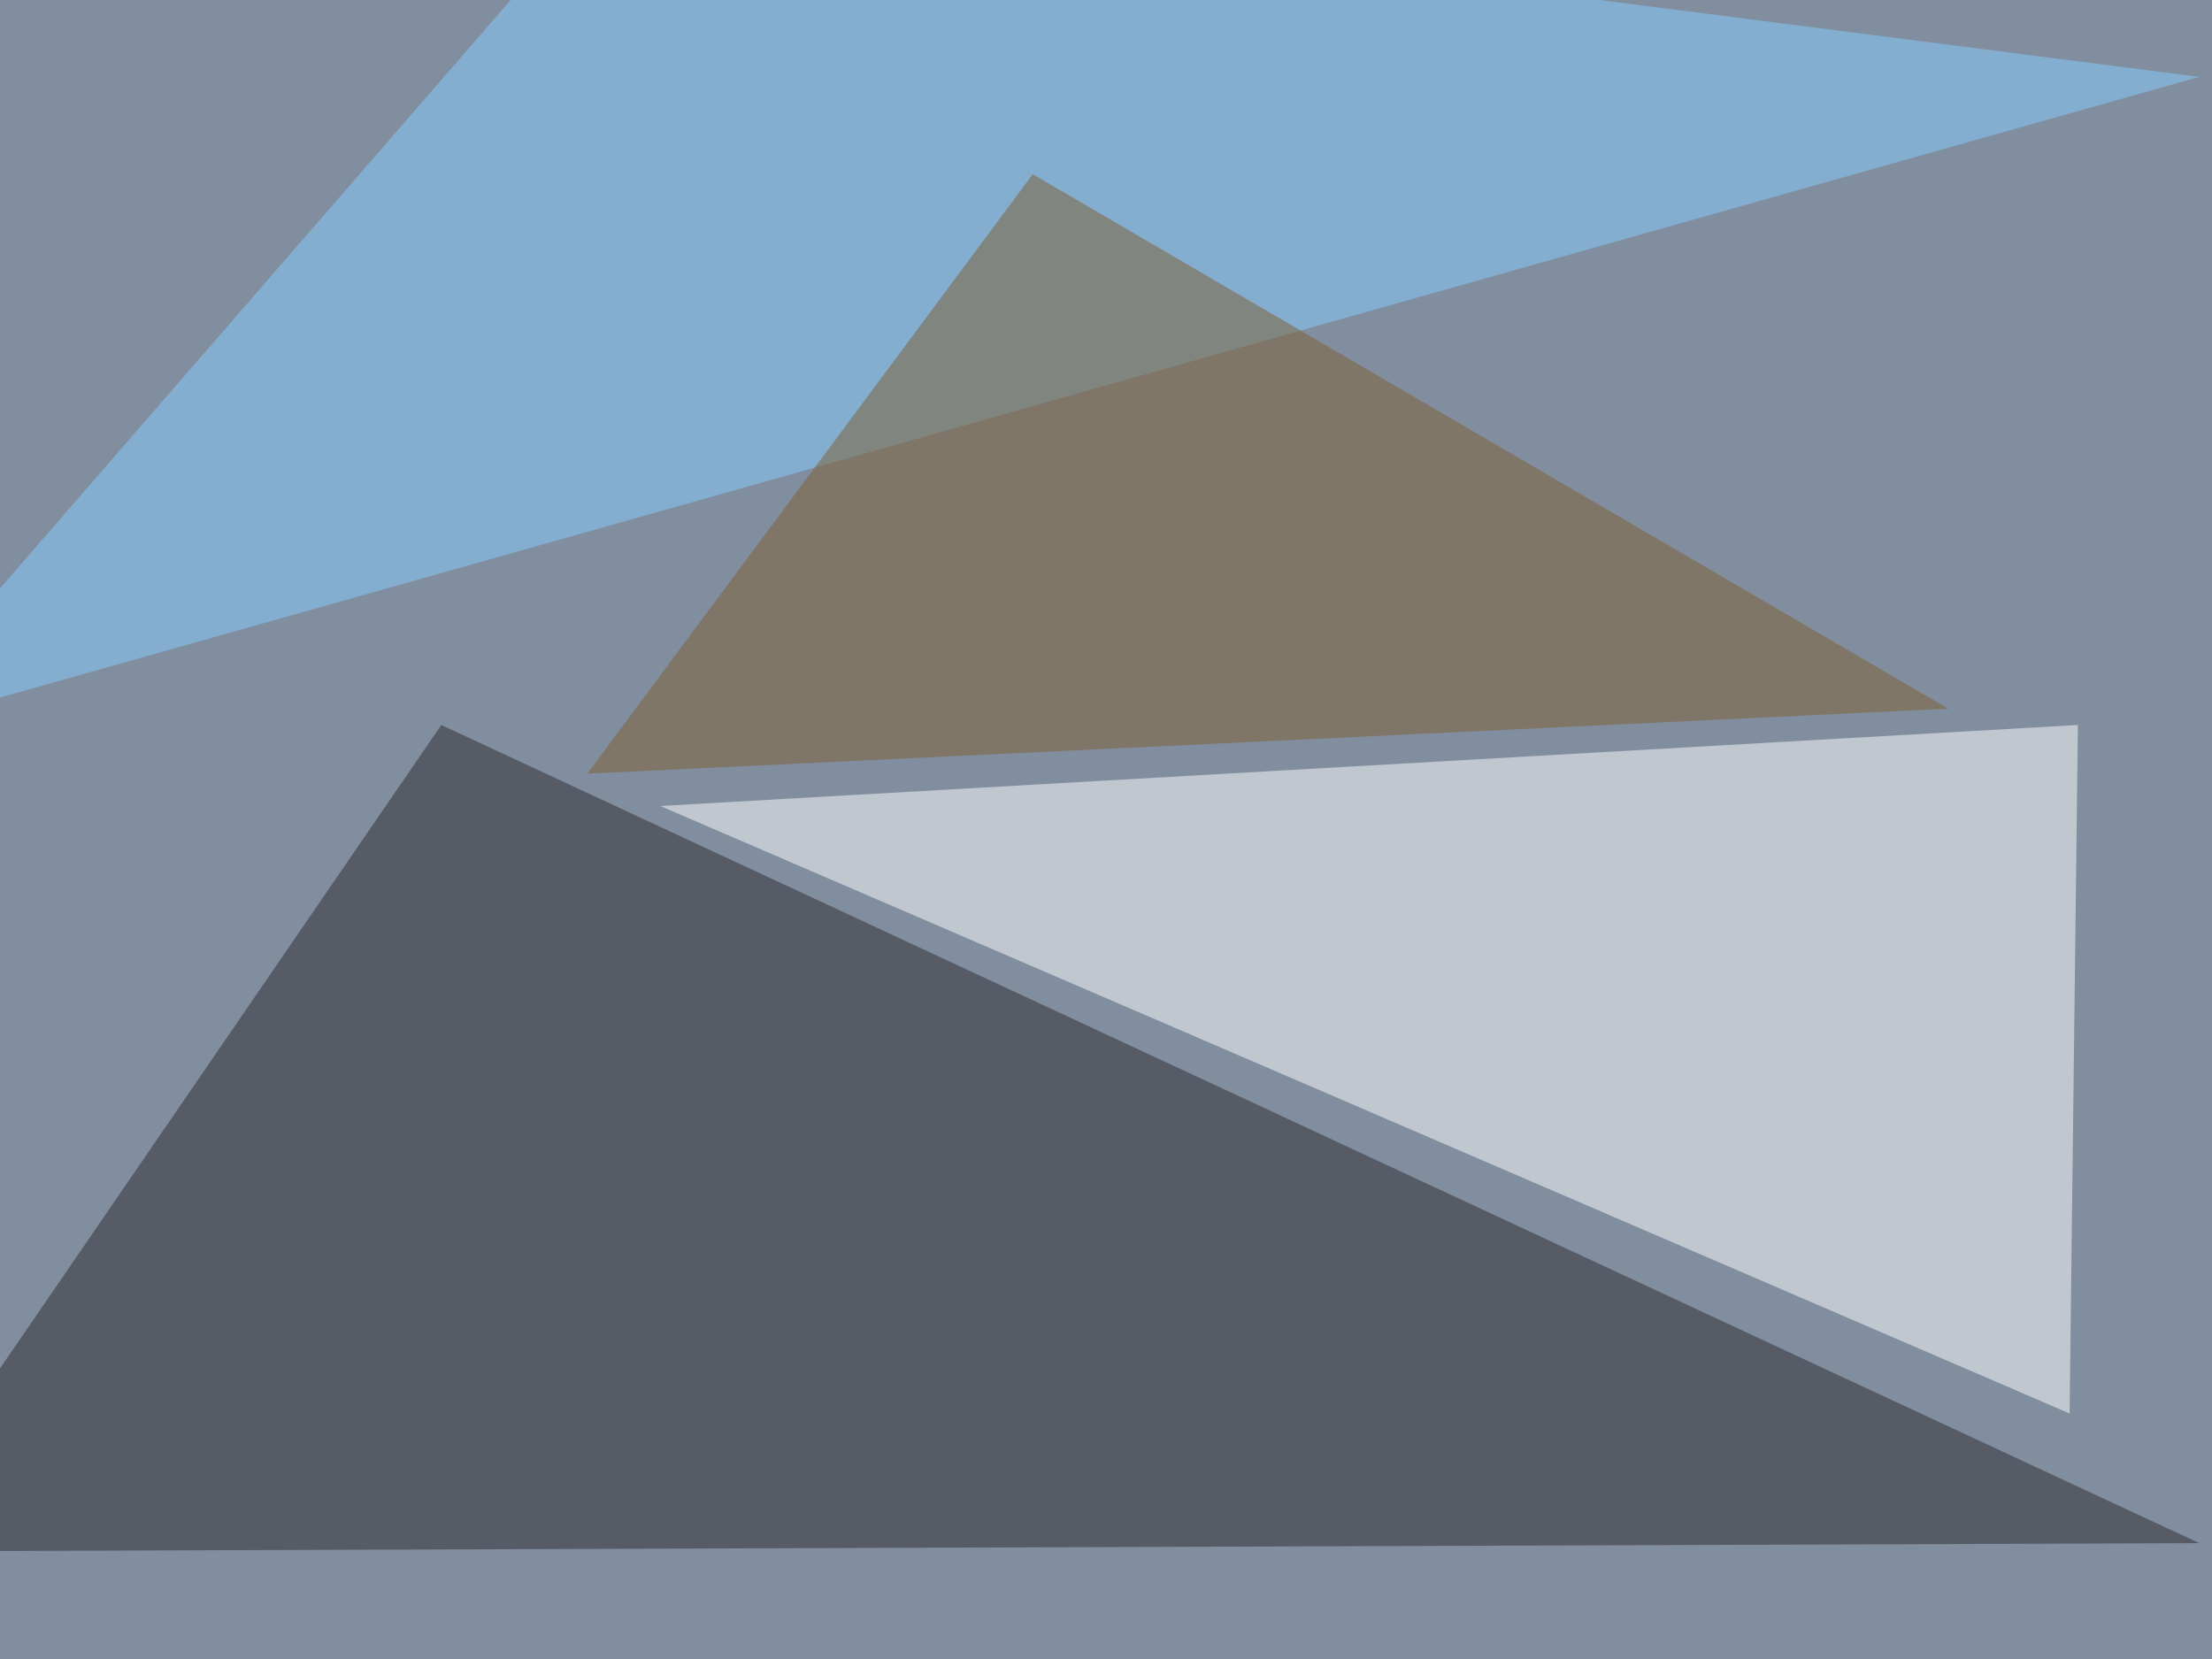 <svg xmlns="http://www.w3.org/2000/svg" width="800" height="600" ><filter id="a"><feGaussianBlur stdDeviation="55"/></filter><rect width="100%" height="100%" fill="#818e9f"/><g filter="url(#a)"><g fill-opacity=".5"><path fill="#fff" d="M751.5 262.2l-3 249-509.7-219.7z"/><path fill="#2d282d" d="M795.4 558.1l-840.8 3 205-298.9z"/><path fill="#86ceff" d="M-45.4 265.1L795.4 27.8 224.1-45.4z"/><path fill="#815f31" d="M704.6 256.3l-492.2 23.5L373.5 63z"/></g></g></svg>